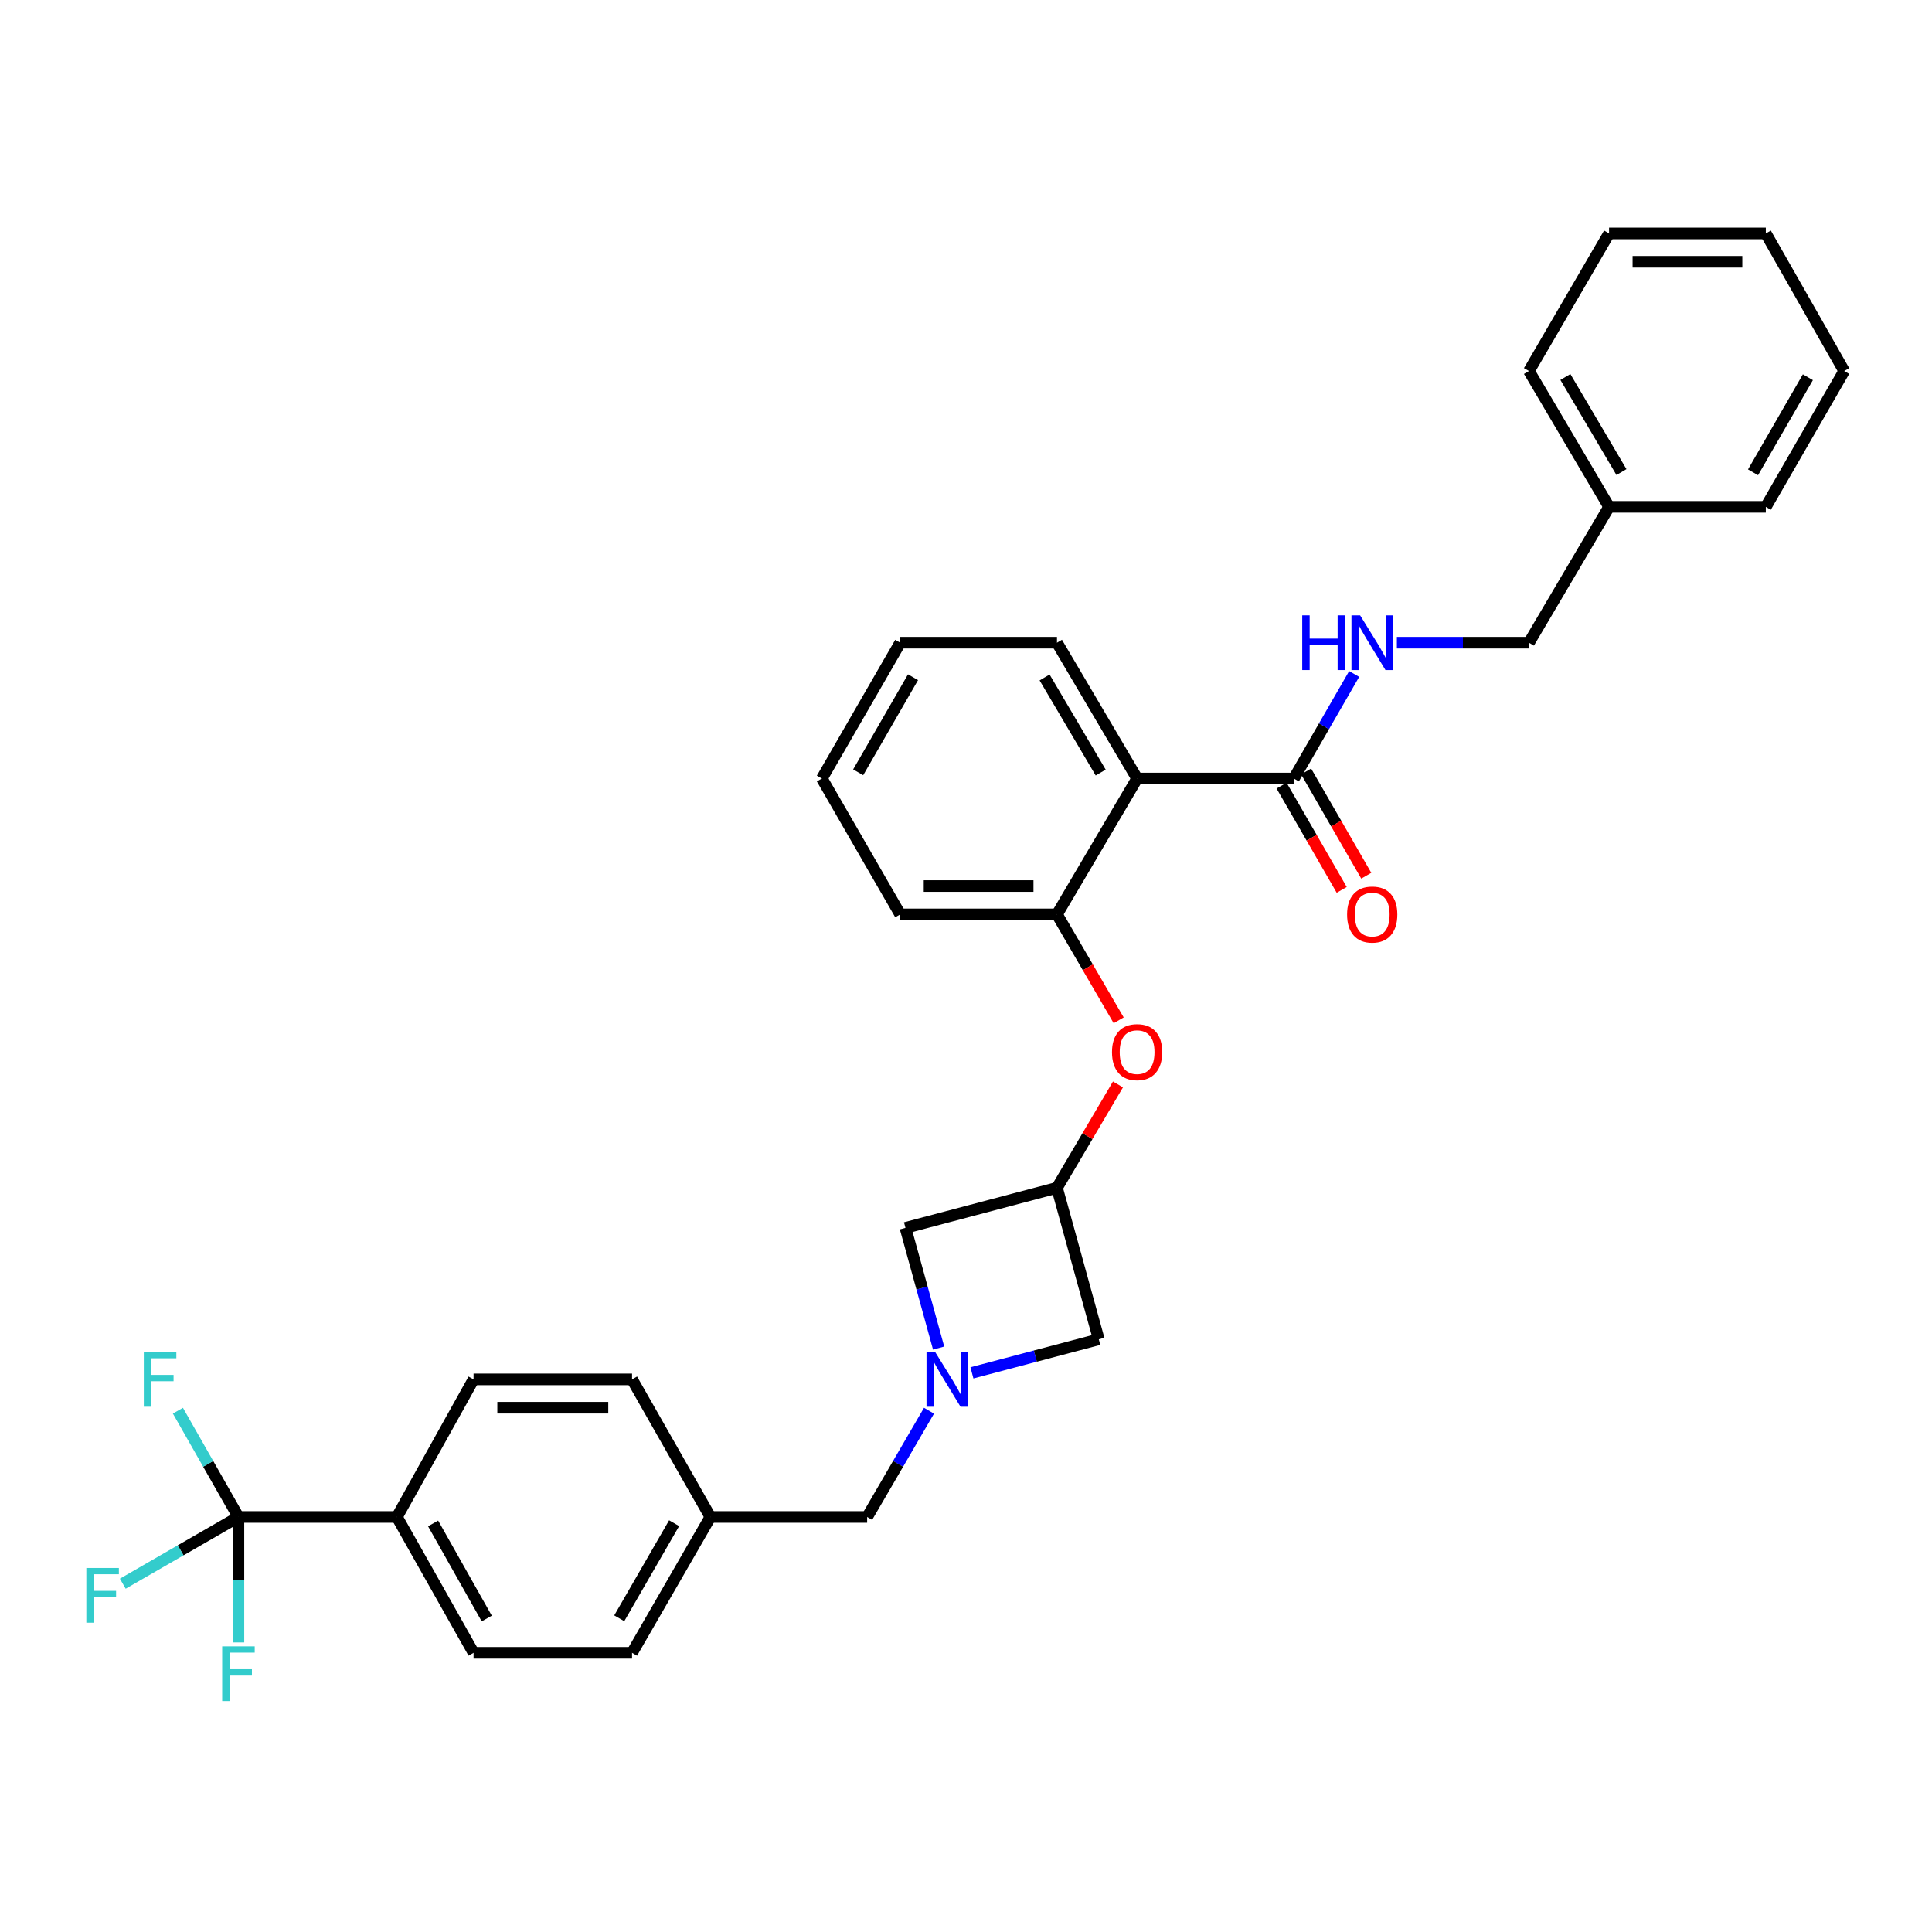<?xml version='1.0' encoding='iso-8859-1'?>
<svg version='1.1' baseProfile='full'
              xmlns='http://www.w3.org/2000/svg'
                      xmlns:rdkit='http://www.rdkit.org/xml'
                      xmlns:xlink='http://www.w3.org/1999/xlink'
                  xml:space='preserve'
width='1000px' height='1000px' viewBox='0 0 1000 1000'>
<!-- END OF HEADER -->
<rect style='opacity:1.0;fill:#FFFFFF;stroke:none' width='1000' height='1000' x='0' y='0'> </rect>
<path class='bond-0' d='M 588.565,402.967 L 669.694,402.967' style='fill:none;fill-rule:evenodd;stroke:#000000;stroke-width:6px;stroke-linecap:butt;stroke-linejoin:miter;stroke-opacity:1' />
<path class='bond-1' d='M 588.565,402.967 L 547.092,473.284' style='fill:none;fill-rule:evenodd;stroke:#000000;stroke-width:6px;stroke-linecap:butt;stroke-linejoin:miter;stroke-opacity:1' />
<path class='bond-2' d='M 588.565,402.967 L 547.092,332.659' style='fill:none;fill-rule:evenodd;stroke:#000000;stroke-width:6px;stroke-linecap:butt;stroke-linejoin:miter;stroke-opacity:1' />
<path class='bond-2' d='M 569.712,399.873 L 540.681,350.657' style='fill:none;fill-rule:evenodd;stroke:#000000;stroke-width:6px;stroke-linecap:butt;stroke-linejoin:miter;stroke-opacity:1' />
<path class='bond-3' d='M 123.417,785.178 L 205.45,785.178' style='fill:none;fill-rule:evenodd;stroke:#000000;stroke-width:6px;stroke-linecap:butt;stroke-linejoin:miter;stroke-opacity:1' />
<path class='bond-4' d='M 123.417,785.178 L 123.417,817.648' style='fill:none;fill-rule:evenodd;stroke:#000000;stroke-width:6px;stroke-linecap:butt;stroke-linejoin:miter;stroke-opacity:1' />
<path class='bond-4' d='M 123.417,817.648 L 123.417,850.119' style='fill:none;fill-rule:evenodd;stroke:#33CCCC;stroke-width:6px;stroke-linecap:butt;stroke-linejoin:miter;stroke-opacity:1' />
<path class='bond-5' d='M 123.417,785.178 L 107.753,757.676' style='fill:none;fill-rule:evenodd;stroke:#000000;stroke-width:6px;stroke-linecap:butt;stroke-linejoin:miter;stroke-opacity:1' />
<path class='bond-5' d='M 107.753,757.676 L 92.089,730.174' style='fill:none;fill-rule:evenodd;stroke:#33CCCC;stroke-width:6px;stroke-linecap:butt;stroke-linejoin:miter;stroke-opacity:1' />
<path class='bond-6' d='M 123.417,785.178 L 93.487,802.448' style='fill:none;fill-rule:evenodd;stroke:#000000;stroke-width:6px;stroke-linecap:butt;stroke-linejoin:miter;stroke-opacity:1' />
<path class='bond-6' d='M 93.487,802.448 L 63.558,819.717' style='fill:none;fill-rule:evenodd;stroke:#33CCCC;stroke-width:6px;stroke-linecap:butt;stroke-linejoin:miter;stroke-opacity:1' />
<path class='bond-7' d='M 503.07,710.59 L 535.901,701.909' style='fill:none;fill-rule:evenodd;stroke:#0000FF;stroke-width:6px;stroke-linecap:butt;stroke-linejoin:miter;stroke-opacity:1' />
<path class='bond-7' d='M 535.901,701.909 L 568.733,693.229' style='fill:none;fill-rule:evenodd;stroke:#000000;stroke-width:6px;stroke-linecap:butt;stroke-linejoin:miter;stroke-opacity:1' />
<path class='bond-8' d='M 480.857,730.185 L 464.847,757.682' style='fill:none;fill-rule:evenodd;stroke:#0000FF;stroke-width:6px;stroke-linecap:butt;stroke-linejoin:miter;stroke-opacity:1' />
<path class='bond-8' d='M 464.847,757.682 L 448.837,785.178' style='fill:none;fill-rule:evenodd;stroke:#000000;stroke-width:6px;stroke-linecap:butt;stroke-linejoin:miter;stroke-opacity:1' />
<path class='bond-9' d='M 485.834,697.771 L 477.252,666.657' style='fill:none;fill-rule:evenodd;stroke:#0000FF;stroke-width:6px;stroke-linecap:butt;stroke-linejoin:miter;stroke-opacity:1' />
<path class='bond-9' d='M 477.252,666.657 L 468.669,635.542' style='fill:none;fill-rule:evenodd;stroke:#000000;stroke-width:6px;stroke-linecap:butt;stroke-linejoin:miter;stroke-opacity:1' />
<path class='bond-10' d='M 669.694,402.967 L 685.305,375.908' style='fill:none;fill-rule:evenodd;stroke:#000000;stroke-width:6px;stroke-linecap:butt;stroke-linejoin:miter;stroke-opacity:1' />
<path class='bond-10' d='M 685.305,375.908 L 700.915,348.848' style='fill:none;fill-rule:evenodd;stroke:#0000FF;stroke-width:6px;stroke-linecap:butt;stroke-linejoin:miter;stroke-opacity:1' />
<path class='bond-11' d='M 663.342,406.631 L 678.907,433.615' style='fill:none;fill-rule:evenodd;stroke:#000000;stroke-width:6px;stroke-linecap:butt;stroke-linejoin:miter;stroke-opacity:1' />
<path class='bond-11' d='M 678.907,433.615 L 694.472,460.599' style='fill:none;fill-rule:evenodd;stroke:#FF0000;stroke-width:6px;stroke-linecap:butt;stroke-linejoin:miter;stroke-opacity:1' />
<path class='bond-11' d='M 676.046,399.303 L 691.611,426.287' style='fill:none;fill-rule:evenodd;stroke:#000000;stroke-width:6px;stroke-linecap:butt;stroke-linejoin:miter;stroke-opacity:1' />
<path class='bond-11' d='M 691.611,426.287 L 707.176,453.27' style='fill:none;fill-rule:evenodd;stroke:#FF0000;stroke-width:6px;stroke-linecap:butt;stroke-linejoin:miter;stroke-opacity:1' />
<path class='bond-12' d='M 547.092,473.284 L 563.059,500.7' style='fill:none;fill-rule:evenodd;stroke:#000000;stroke-width:6px;stroke-linecap:butt;stroke-linejoin:miter;stroke-opacity:1' />
<path class='bond-12' d='M 563.059,500.7 L 579.026,528.117' style='fill:none;fill-rule:evenodd;stroke:#FF0000;stroke-width:6px;stroke-linecap:butt;stroke-linejoin:miter;stroke-opacity:1' />
<path class='bond-13' d='M 547.092,473.284 L 465.964,473.284' style='fill:none;fill-rule:evenodd;stroke:#000000;stroke-width:6px;stroke-linecap:butt;stroke-linejoin:miter;stroke-opacity:1' />
<path class='bond-13' d='M 534.923,458.618 L 478.133,458.618' style='fill:none;fill-rule:evenodd;stroke:#000000;stroke-width:6px;stroke-linecap:butt;stroke-linejoin:miter;stroke-opacity:1' />
<path class='bond-14' d='M 547.092,614.805 L 562.874,588.051' style='fill:none;fill-rule:evenodd;stroke:#000000;stroke-width:6px;stroke-linecap:butt;stroke-linejoin:miter;stroke-opacity:1' />
<path class='bond-14' d='M 562.874,588.051 L 578.655,561.297' style='fill:none;fill-rule:evenodd;stroke:#FF0000;stroke-width:6px;stroke-linecap:butt;stroke-linejoin:miter;stroke-opacity:1' />
<path class='bond-15' d='M 547.092,614.805 L 468.669,635.542' style='fill:none;fill-rule:evenodd;stroke:#000000;stroke-width:6px;stroke-linecap:butt;stroke-linejoin:miter;stroke-opacity:1' />
<path class='bond-16' d='M 547.092,614.805 L 568.733,693.229' style='fill:none;fill-rule:evenodd;stroke:#000000;stroke-width:6px;stroke-linecap:butt;stroke-linejoin:miter;stroke-opacity:1' />
<path class='bond-17' d='M 723.023,332.659 L 757.203,332.659' style='fill:none;fill-rule:evenodd;stroke:#0000FF;stroke-width:6px;stroke-linecap:butt;stroke-linejoin:miter;stroke-opacity:1' />
<path class='bond-17' d='M 757.203,332.659 L 791.383,332.659' style='fill:none;fill-rule:evenodd;stroke:#000000;stroke-width:6px;stroke-linecap:butt;stroke-linejoin:miter;stroke-opacity:1' />
<path class='bond-18' d='M 205.45,785.178 L 245.114,855.495' style='fill:none;fill-rule:evenodd;stroke:#000000;stroke-width:6px;stroke-linecap:butt;stroke-linejoin:miter;stroke-opacity:1' />
<path class='bond-18' d='M 224.174,788.52 L 251.939,837.742' style='fill:none;fill-rule:evenodd;stroke:#000000;stroke-width:6px;stroke-linecap:butt;stroke-linejoin:miter;stroke-opacity:1' />
<path class='bond-19' d='M 205.45,785.178 L 245.114,713.965' style='fill:none;fill-rule:evenodd;stroke:#000000;stroke-width:6px;stroke-linecap:butt;stroke-linejoin:miter;stroke-opacity:1' />
<path class='bond-20' d='M 448.837,785.178 L 367.708,785.178' style='fill:none;fill-rule:evenodd;stroke:#000000;stroke-width:6px;stroke-linecap:butt;stroke-linejoin:miter;stroke-opacity:1' />
<path class='bond-21' d='M 245.114,713.965 L 327.148,713.965' style='fill:none;fill-rule:evenodd;stroke:#000000;stroke-width:6px;stroke-linecap:butt;stroke-linejoin:miter;stroke-opacity:1' />
<path class='bond-21' d='M 257.419,728.632 L 314.843,728.632' style='fill:none;fill-rule:evenodd;stroke:#000000;stroke-width:6px;stroke-linecap:butt;stroke-linejoin:miter;stroke-opacity:1' />
<path class='bond-22' d='M 245.114,855.495 L 327.148,855.495' style='fill:none;fill-rule:evenodd;stroke:#000000;stroke-width:6px;stroke-linecap:butt;stroke-linejoin:miter;stroke-opacity:1' />
<path class='bond-23' d='M 791.383,332.659 L 832.848,262.342' style='fill:none;fill-rule:evenodd;stroke:#000000;stroke-width:6px;stroke-linecap:butt;stroke-linejoin:miter;stroke-opacity:1' />
<path class='bond-24' d='M 367.708,785.178 L 327.148,713.965' style='fill:none;fill-rule:evenodd;stroke:#000000;stroke-width:6px;stroke-linecap:butt;stroke-linejoin:miter;stroke-opacity:1' />
<path class='bond-25' d='M 367.708,785.178 L 327.148,855.495' style='fill:none;fill-rule:evenodd;stroke:#000000;stroke-width:6px;stroke-linecap:butt;stroke-linejoin:miter;stroke-opacity:1' />
<path class='bond-25' d='M 348.92,788.397 L 320.527,837.619' style='fill:none;fill-rule:evenodd;stroke:#000000;stroke-width:6px;stroke-linecap:butt;stroke-linejoin:miter;stroke-opacity:1' />
<path class='bond-26' d='M 547.092,332.659 L 465.964,332.659' style='fill:none;fill-rule:evenodd;stroke:#000000;stroke-width:6px;stroke-linecap:butt;stroke-linejoin:miter;stroke-opacity:1' />
<path class='bond-27' d='M 832.848,262.342 L 791.383,192.034' style='fill:none;fill-rule:evenodd;stroke:#000000;stroke-width:6px;stroke-linecap:butt;stroke-linejoin:miter;stroke-opacity:1' />
<path class='bond-27' d='M 839.261,244.346 L 810.236,195.13' style='fill:none;fill-rule:evenodd;stroke:#000000;stroke-width:6px;stroke-linecap:butt;stroke-linejoin:miter;stroke-opacity:1' />
<path class='bond-28' d='M 832.848,262.342 L 913.985,262.342' style='fill:none;fill-rule:evenodd;stroke:#000000;stroke-width:6px;stroke-linecap:butt;stroke-linejoin:miter;stroke-opacity:1' />
<path class='bond-29' d='M 465.964,473.284 L 425.403,402.967' style='fill:none;fill-rule:evenodd;stroke:#000000;stroke-width:6px;stroke-linecap:butt;stroke-linejoin:miter;stroke-opacity:1' />
<path class='bond-30' d='M 791.383,192.034 L 832.848,120.821' style='fill:none;fill-rule:evenodd;stroke:#000000;stroke-width:6px;stroke-linecap:butt;stroke-linejoin:miter;stroke-opacity:1' />
<path class='bond-31' d='M 913.985,262.342 L 954.545,192.034' style='fill:none;fill-rule:evenodd;stroke:#000000;stroke-width:6px;stroke-linecap:butt;stroke-linejoin:miter;stroke-opacity:1' />
<path class='bond-31' d='M 907.365,244.467 L 935.758,195.252' style='fill:none;fill-rule:evenodd;stroke:#000000;stroke-width:6px;stroke-linecap:butt;stroke-linejoin:miter;stroke-opacity:1' />
<path class='bond-32' d='M 465.964,332.659 L 425.403,402.967' style='fill:none;fill-rule:evenodd;stroke:#000000;stroke-width:6px;stroke-linecap:butt;stroke-linejoin:miter;stroke-opacity:1' />
<path class='bond-32' d='M 472.583,350.534 L 444.191,399.75' style='fill:none;fill-rule:evenodd;stroke:#000000;stroke-width:6px;stroke-linecap:butt;stroke-linejoin:miter;stroke-opacity:1' />
<path class='bond-33' d='M 954.545,192.034 L 913.985,120.821' style='fill:none;fill-rule:evenodd;stroke:#000000;stroke-width:6px;stroke-linecap:butt;stroke-linejoin:miter;stroke-opacity:1' />
<path class='bond-34' d='M 832.848,120.821 L 913.985,120.821' style='fill:none;fill-rule:evenodd;stroke:#000000;stroke-width:6px;stroke-linecap:butt;stroke-linejoin:miter;stroke-opacity:1' />
<path class='bond-34' d='M 845.019,135.487 L 901.815,135.487' style='fill:none;fill-rule:evenodd;stroke:#000000;stroke-width:6px;stroke-linecap:butt;stroke-linejoin:miter;stroke-opacity:1' />
<path  class='atom-2' d='M 484.041 699.805
L 493.321 714.805
Q 494.241 716.285, 495.721 718.965
Q 497.201 721.645, 497.281 721.805
L 497.281 699.805
L 501.041 699.805
L 501.041 728.125
L 497.161 728.125
L 487.201 711.725
Q 486.041 709.805, 484.801 707.605
Q 483.601 705.405, 483.241 704.725
L 483.241 728.125
L 479.561 728.125
L 479.561 699.805
L 484.041 699.805
' fill='#0000FF'/>
<path  class='atom-6' d='M 575.565 544.577
Q 575.565 537.777, 578.925 533.977
Q 582.285 530.177, 588.565 530.177
Q 594.845 530.177, 598.205 533.977
Q 601.565 537.777, 601.565 544.577
Q 601.565 551.457, 598.165 555.377
Q 594.765 559.257, 588.565 559.257
Q 582.325 559.257, 578.925 555.377
Q 575.565 551.497, 575.565 544.577
M 588.565 556.057
Q 592.885 556.057, 595.205 553.177
Q 597.565 550.257, 597.565 544.577
Q 597.565 539.017, 595.205 536.217
Q 592.885 533.377, 588.565 533.377
Q 584.245 533.377, 581.885 536.177
Q 579.565 538.977, 579.565 544.577
Q 579.565 550.297, 581.885 553.177
Q 584.245 556.057, 588.565 556.057
' fill='#FF0000'/>
<path  class='atom-7' d='M 674.035 318.499
L 677.875 318.499
L 677.875 330.539
L 692.355 330.539
L 692.355 318.499
L 696.195 318.499
L 696.195 346.819
L 692.355 346.819
L 692.355 333.739
L 677.875 333.739
L 677.875 346.819
L 674.035 346.819
L 674.035 318.499
' fill='#0000FF'/>
<path  class='atom-7' d='M 703.995 318.499
L 713.275 333.499
Q 714.195 334.979, 715.675 337.659
Q 717.155 340.339, 717.235 340.499
L 717.235 318.499
L 720.995 318.499
L 720.995 346.819
L 717.115 346.819
L 707.155 330.419
Q 705.995 328.499, 704.755 326.299
Q 703.555 324.099, 703.195 323.419
L 703.195 346.819
L 699.515 346.819
L 699.515 318.499
L 703.995 318.499
' fill='#0000FF'/>
<path  class='atom-11' d='M 697.255 473.364
Q 697.255 466.564, 700.615 462.764
Q 703.975 458.964, 710.255 458.964
Q 716.535 458.964, 719.895 462.764
Q 723.255 466.564, 723.255 473.364
Q 723.255 480.244, 719.855 484.164
Q 716.455 488.044, 710.255 488.044
Q 704.015 488.044, 700.615 484.164
Q 697.255 480.284, 697.255 473.364
M 710.255 484.844
Q 714.575 484.844, 716.895 481.964
Q 719.255 479.044, 719.255 473.364
Q 719.255 467.804, 716.895 465.004
Q 714.575 462.164, 710.255 462.164
Q 705.935 462.164, 703.575 464.964
Q 701.255 467.764, 701.255 473.364
Q 701.255 479.084, 703.575 481.964
Q 705.935 484.844, 710.255 484.844
' fill='#FF0000'/>
<path  class='atom-13' d='M 114.997 852.147
L 131.837 852.147
L 131.837 855.387
L 118.797 855.387
L 118.797 863.987
L 130.397 863.987
L 130.397 867.267
L 118.797 867.267
L 118.797 880.467
L 114.997 880.467
L 114.997 852.147
' fill='#33CCCC'/>
<path  class='atom-14' d='M 74.437 699.805
L 91.277 699.805
L 91.277 703.045
L 78.237 703.045
L 78.237 711.645
L 89.837 711.645
L 89.837 714.925
L 78.237 714.925
L 78.237 728.125
L 74.437 728.125
L 74.437 699.805
' fill='#33CCCC'/>
<path  class='atom-15' d='M 44.689 811.587
L 61.529 811.587
L 61.529 814.827
L 48.489 814.827
L 48.489 823.427
L 60.089 823.427
L 60.089 826.707
L 48.489 826.707
L 48.489 839.907
L 44.689 839.907
L 44.689 811.587
' fill='#33CCCC'/>
</svg>
